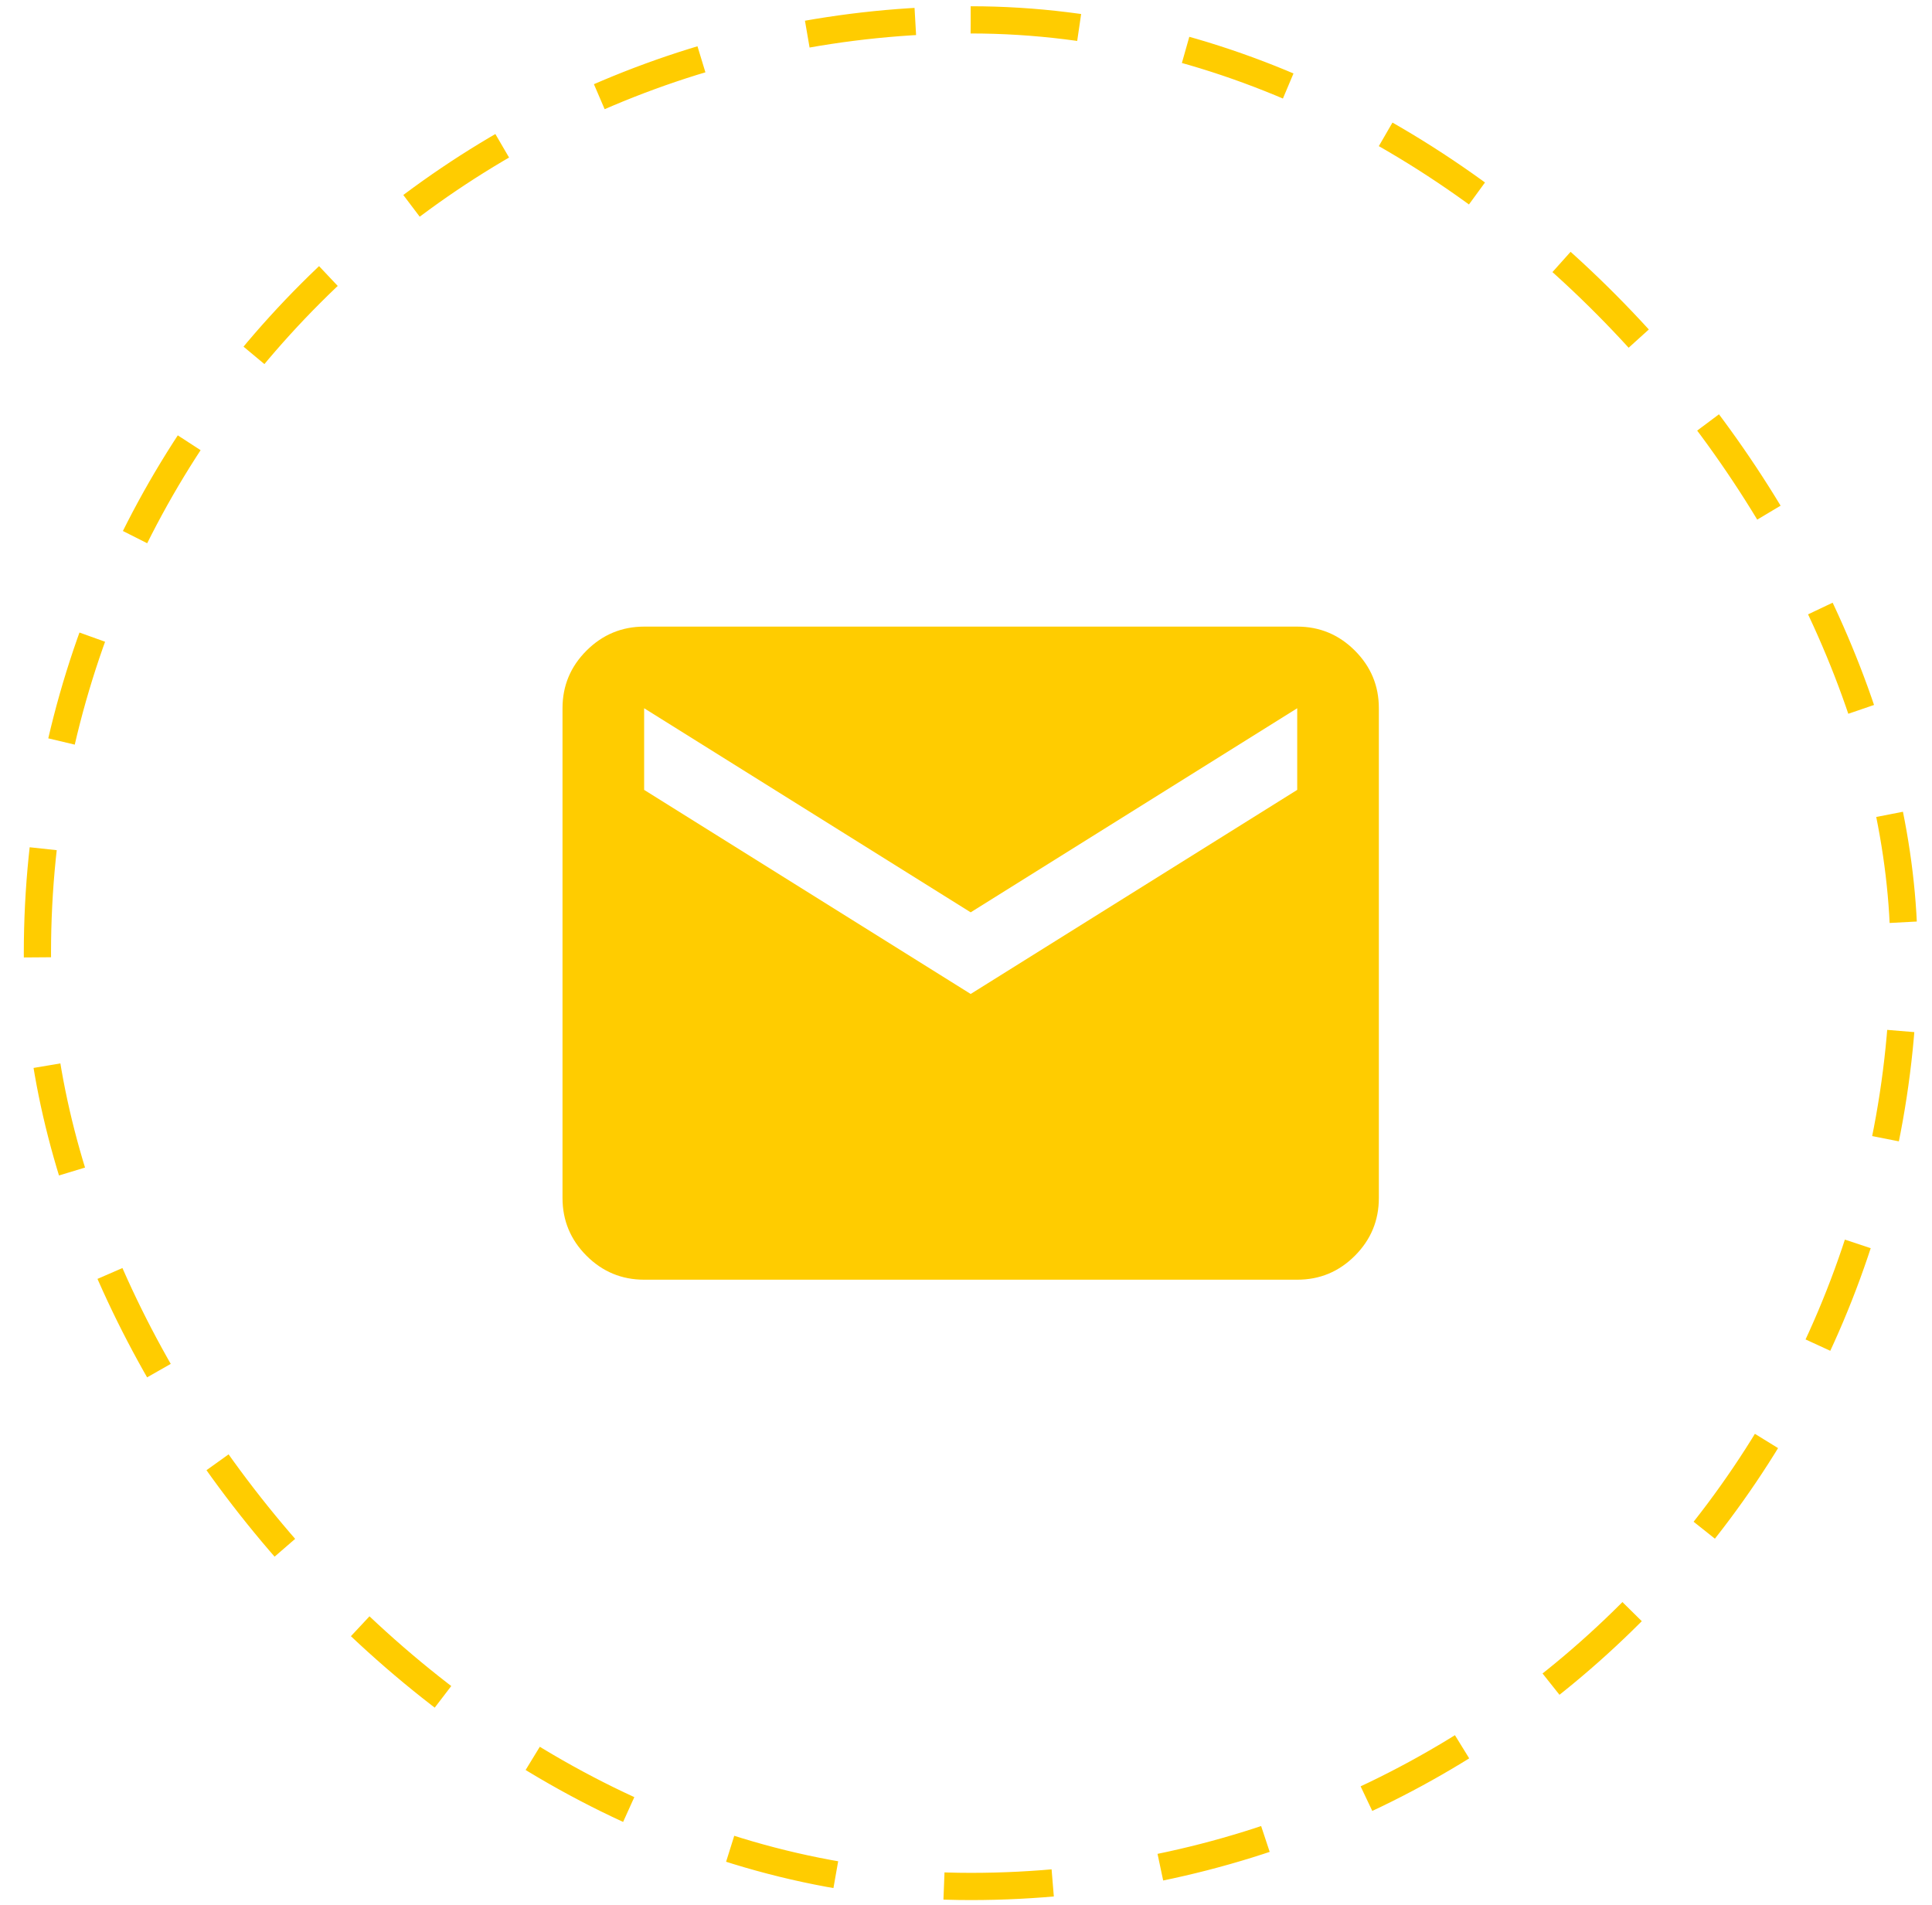 <svg width="71" height="70" viewBox="0 0 71 70" fill="none" xmlns="http://www.w3.org/2000/svg">
<rect x="1.375" y="0.73" width="68.595" height="68.595" rx="34.297" stroke="#FFCC00" stroke-dasharray="4 4"/>
<path d="M23.672 47.027C22.847 47.027 22.141 46.734 21.554 46.147C20.967 45.56 20.673 44.853 20.672 44.027V26.027C20.672 25.202 20.966 24.496 21.554 23.909C22.142 23.322 22.848 23.028 23.672 23.027H47.672C48.497 23.027 49.203 23.321 49.791 23.909C50.379 24.497 50.673 25.203 50.672 26.027V44.027C50.672 44.852 50.378 45.559 49.791 46.147C49.204 46.735 48.498 47.028 47.672 47.027H23.672ZM35.672 36.527L47.672 29.027V26.027L35.672 33.527L23.672 26.027V29.027L35.672 36.527Z" fill="#FFCC00"/>
</svg>
